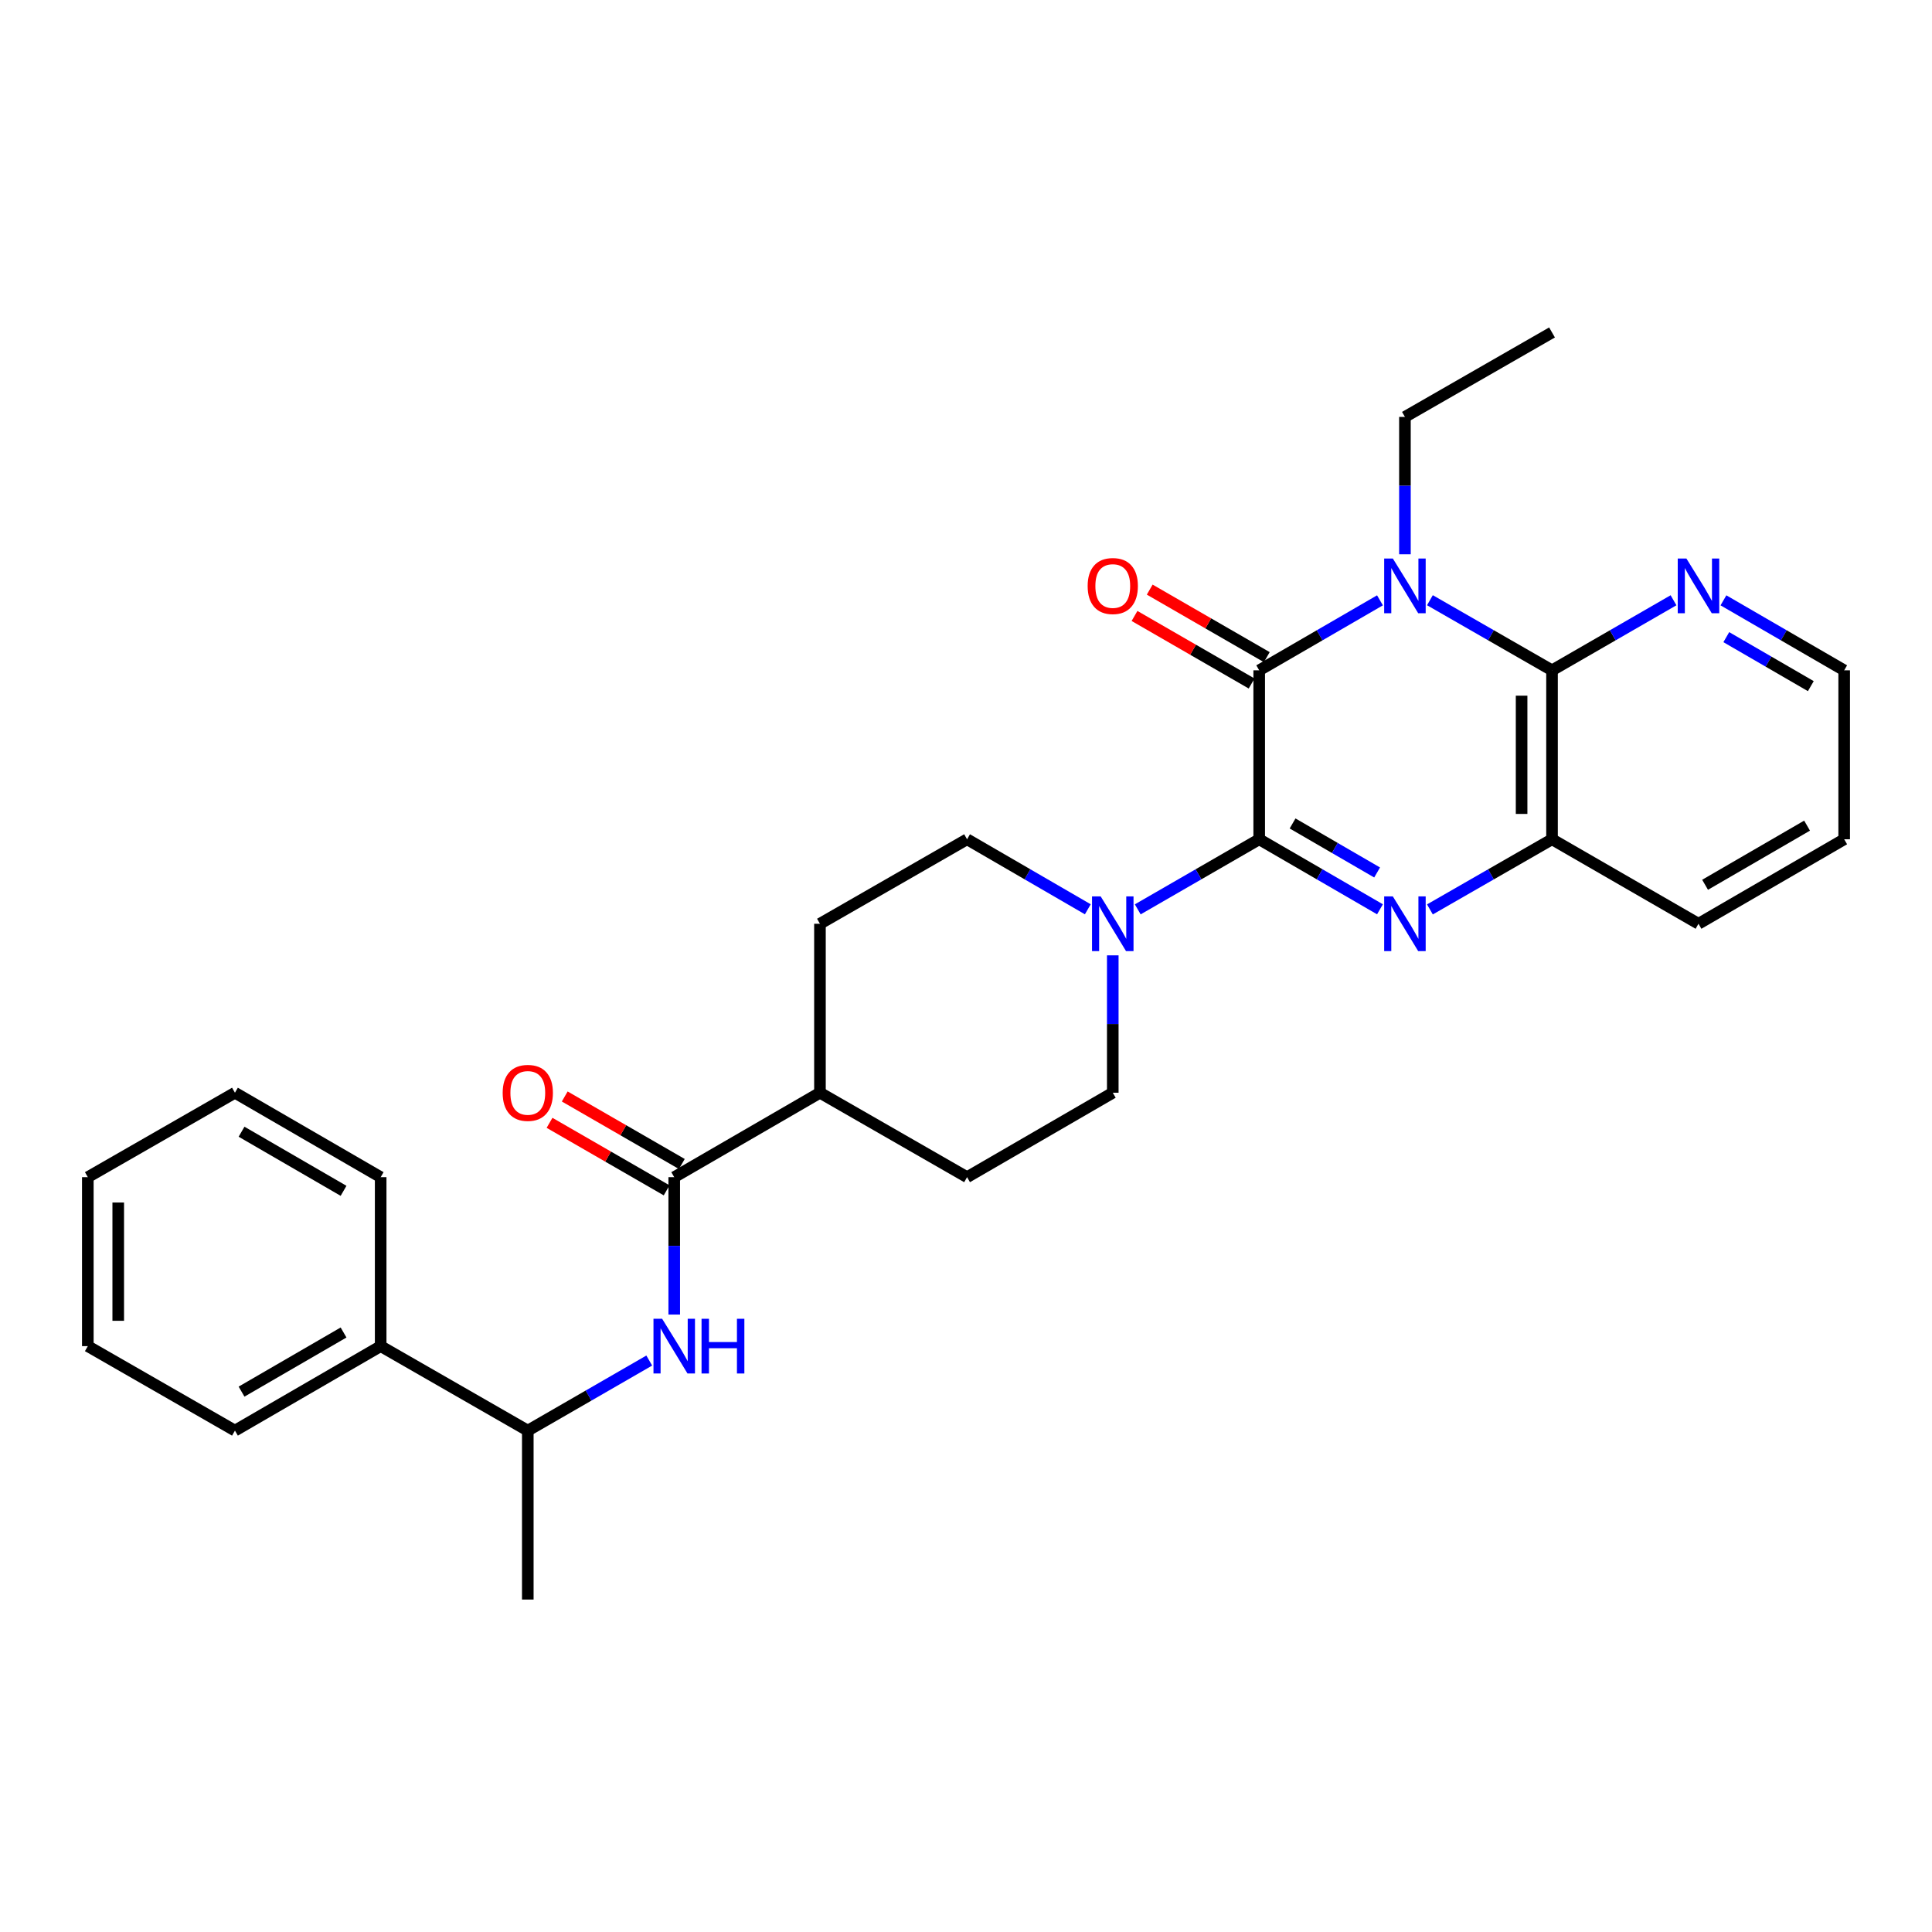 <?xml version='1.0' encoding='iso-8859-1'?>
<svg version='1.1' baseProfile='full'
              xmlns='http://www.w3.org/2000/svg'
                      xmlns:rdkit='http://www.rdkit.org/xml'
                      xmlns:xlink='http://www.w3.org/1999/xlink'
                  xml:space='preserve'
width='1000px' height='1000px' viewBox='0 0 1000 1000'>
<!-- END OF HEADER -->
<rect style='opacity:1.0;fill:#FFFFFF;stroke:none' width='1000' height='1000' x='0' y='0'> </rect>
<path class='bond-1' d='M 651.763,434.405 L 651.763,346.96' style='fill:none;fill-rule:evenodd;stroke:#000000;stroke-width:6px;stroke-linecap:butt;stroke-linejoin:miter;stroke-opacity:1' />
<path class='bond-2' d='M 651.763,434.405 L 683.016,452.527' style='fill:none;fill-rule:evenodd;stroke:#000000;stroke-width:6px;stroke-linecap:butt;stroke-linejoin:miter;stroke-opacity:1' />
<path class='bond-2' d='M 683.016,452.527 L 714.27,470.649' style='fill:none;fill-rule:evenodd;stroke:#0000FF;stroke-width:6px;stroke-linecap:butt;stroke-linejoin:miter;stroke-opacity:1' />
<path class='bond-2' d='M 669.037,426.221 L 690.914,438.907' style='fill:none;fill-rule:evenodd;stroke:#000000;stroke-width:6px;stroke-linecap:butt;stroke-linejoin:miter;stroke-opacity:1' />
<path class='bond-2' d='M 690.914,438.907 L 712.792,451.592' style='fill:none;fill-rule:evenodd;stroke:#0000FF;stroke-width:6px;stroke-linecap:butt;stroke-linejoin:miter;stroke-opacity:1' />
<path class='bond-4' d='M 651.763,434.405 L 620.33,452.543' style='fill:none;fill-rule:evenodd;stroke:#000000;stroke-width:6px;stroke-linecap:butt;stroke-linejoin:miter;stroke-opacity:1' />
<path class='bond-4' d='M 620.33,452.543 L 588.897,470.681' style='fill:none;fill-rule:evenodd;stroke:#0000FF;stroke-width:6px;stroke-linecap:butt;stroke-linejoin:miter;stroke-opacity:1' />
<path class='bond-0' d='M 714.27,310.73 L 683.017,328.845' style='fill:none;fill-rule:evenodd;stroke:#0000FF;stroke-width:6px;stroke-linecap:butt;stroke-linejoin:miter;stroke-opacity:1' />
<path class='bond-0' d='M 683.017,328.845 L 651.763,346.96' style='fill:none;fill-rule:evenodd;stroke:#000000;stroke-width:6px;stroke-linecap:butt;stroke-linejoin:miter;stroke-opacity:1' />
<path class='bond-18' d='M 727.19,286.896 L 727.19,251.346' style='fill:none;fill-rule:evenodd;stroke:#0000FF;stroke-width:6px;stroke-linecap:butt;stroke-linejoin:miter;stroke-opacity:1' />
<path class='bond-18' d='M 727.19,251.346 L 727.19,215.796' style='fill:none;fill-rule:evenodd;stroke:#000000;stroke-width:6px;stroke-linecap:butt;stroke-linejoin:miter;stroke-opacity:1' />
<path class='bond-30' d='M 740.124,310.669 L 771.725,328.815' style='fill:none;fill-rule:evenodd;stroke:#0000FF;stroke-width:6px;stroke-linecap:butt;stroke-linejoin:miter;stroke-opacity:1' />
<path class='bond-30' d='M 771.725,328.815 L 803.325,346.96' style='fill:none;fill-rule:evenodd;stroke:#000000;stroke-width:6px;stroke-linecap:butt;stroke-linejoin:miter;stroke-opacity:1' />
<path class='bond-9' d='M 655.696,340.141 L 625.393,322.662' style='fill:none;fill-rule:evenodd;stroke:#000000;stroke-width:6px;stroke-linecap:butt;stroke-linejoin:miter;stroke-opacity:1' />
<path class='bond-9' d='M 625.393,322.662 L 595.09,305.183' style='fill:none;fill-rule:evenodd;stroke:#FF0000;stroke-width:6px;stroke-linecap:butt;stroke-linejoin:miter;stroke-opacity:1' />
<path class='bond-9' d='M 647.83,353.779 L 617.526,336.3' style='fill:none;fill-rule:evenodd;stroke:#000000;stroke-width:6px;stroke-linecap:butt;stroke-linejoin:miter;stroke-opacity:1' />
<path class='bond-9' d='M 617.526,336.3 L 587.223,318.821' style='fill:none;fill-rule:evenodd;stroke:#FF0000;stroke-width:6px;stroke-linecap:butt;stroke-linejoin:miter;stroke-opacity:1' />
<path class='bond-5' d='M 740.125,470.71 L 771.725,452.558' style='fill:none;fill-rule:evenodd;stroke:#0000FF;stroke-width:6px;stroke-linecap:butt;stroke-linejoin:miter;stroke-opacity:1' />
<path class='bond-5' d='M 771.725,452.558 L 803.325,434.405' style='fill:none;fill-rule:evenodd;stroke:#000000;stroke-width:6px;stroke-linecap:butt;stroke-linejoin:miter;stroke-opacity:1' />
<path class='bond-3' d='M 803.325,346.96 L 803.325,434.405' style='fill:none;fill-rule:evenodd;stroke:#000000;stroke-width:6px;stroke-linecap:butt;stroke-linejoin:miter;stroke-opacity:1' />
<path class='bond-3' d='M 787.58,360.077 L 787.58,421.288' style='fill:none;fill-rule:evenodd;stroke:#000000;stroke-width:6px;stroke-linecap:butt;stroke-linejoin:miter;stroke-opacity:1' />
<path class='bond-8' d='M 803.325,346.96 L 834.767,328.828' style='fill:none;fill-rule:evenodd;stroke:#000000;stroke-width:6px;stroke-linecap:butt;stroke-linejoin:miter;stroke-opacity:1' />
<path class='bond-8' d='M 834.767,328.828 L 866.208,310.697' style='fill:none;fill-rule:evenodd;stroke:#0000FF;stroke-width:6px;stroke-linecap:butt;stroke-linejoin:miter;stroke-opacity:1' />
<path class='bond-12' d='M 563.049,470.649 L 531.8,452.527' style='fill:none;fill-rule:evenodd;stroke:#0000FF;stroke-width:6px;stroke-linecap:butt;stroke-linejoin:miter;stroke-opacity:1' />
<path class='bond-12' d='M 531.8,452.527 L 500.551,434.405' style='fill:none;fill-rule:evenodd;stroke:#000000;stroke-width:6px;stroke-linecap:butt;stroke-linejoin:miter;stroke-opacity:1' />
<path class='bond-13' d='M 575.969,494.487 L 575.969,530.041' style='fill:none;fill-rule:evenodd;stroke:#0000FF;stroke-width:6px;stroke-linecap:butt;stroke-linejoin:miter;stroke-opacity:1' />
<path class='bond-13' d='M 575.969,530.041 L 575.969,565.595' style='fill:none;fill-rule:evenodd;stroke:#000000;stroke-width:6px;stroke-linecap:butt;stroke-linejoin:miter;stroke-opacity:1' />
<path class='bond-19' d='M 803.325,434.405 L 879.136,478.141' style='fill:none;fill-rule:evenodd;stroke:#000000;stroke-width:6px;stroke-linecap:butt;stroke-linejoin:miter;stroke-opacity:1' />
<path class='bond-6' d='M 348.981,609.304 L 424.407,565.595' style='fill:none;fill-rule:evenodd;stroke:#000000;stroke-width:6px;stroke-linecap:butt;stroke-linejoin:miter;stroke-opacity:1' />
<path class='bond-7' d='M 348.981,609.304 L 348.981,644.858' style='fill:none;fill-rule:evenodd;stroke:#000000;stroke-width:6px;stroke-linecap:butt;stroke-linejoin:miter;stroke-opacity:1' />
<path class='bond-7' d='M 348.981,644.858 L 348.981,680.412' style='fill:none;fill-rule:evenodd;stroke:#0000FF;stroke-width:6px;stroke-linecap:butt;stroke-linejoin:miter;stroke-opacity:1' />
<path class='bond-14' d='M 352.913,602.485 L 322.61,585.009' style='fill:none;fill-rule:evenodd;stroke:#000000;stroke-width:6px;stroke-linecap:butt;stroke-linejoin:miter;stroke-opacity:1' />
<path class='bond-14' d='M 322.61,585.009 L 292.307,567.534' style='fill:none;fill-rule:evenodd;stroke:#FF0000;stroke-width:6px;stroke-linecap:butt;stroke-linejoin:miter;stroke-opacity:1' />
<path class='bond-14' d='M 345.048,616.124 L 314.744,598.648' style='fill:none;fill-rule:evenodd;stroke:#000000;stroke-width:6px;stroke-linecap:butt;stroke-linejoin:miter;stroke-opacity:1' />
<path class='bond-14' d='M 314.744,598.648 L 284.441,581.173' style='fill:none;fill-rule:evenodd;stroke:#FF0000;stroke-width:6px;stroke-linecap:butt;stroke-linejoin:miter;stroke-opacity:1' />
<path class='bond-11' d='M 336.053,704.216 L 304.62,722.351' style='fill:none;fill-rule:evenodd;stroke:#0000FF;stroke-width:6px;stroke-linecap:butt;stroke-linejoin:miter;stroke-opacity:1' />
<path class='bond-11' d='M 304.62,722.351 L 273.186,740.485' style='fill:none;fill-rule:evenodd;stroke:#000000;stroke-width:6px;stroke-linecap:butt;stroke-linejoin:miter;stroke-opacity:1' />
<path class='bond-31' d='M 892.055,310.732 L 923.3,328.846' style='fill:none;fill-rule:evenodd;stroke:#0000FF;stroke-width:6px;stroke-linecap:butt;stroke-linejoin:miter;stroke-opacity:1' />
<path class='bond-31' d='M 923.3,328.846 L 954.545,346.96' style='fill:none;fill-rule:evenodd;stroke:#000000;stroke-width:6px;stroke-linecap:butt;stroke-linejoin:miter;stroke-opacity:1' />
<path class='bond-31' d='M 893.532,329.787 L 915.404,342.467' style='fill:none;fill-rule:evenodd;stroke:#0000FF;stroke-width:6px;stroke-linecap:butt;stroke-linejoin:miter;stroke-opacity:1' />
<path class='bond-31' d='M 915.404,342.467 L 937.275,355.147' style='fill:none;fill-rule:evenodd;stroke:#000000;stroke-width:6px;stroke-linecap:butt;stroke-linejoin:miter;stroke-opacity:1' />
<path class='bond-10' d='M 424.407,565.595 L 500.551,609.304' style='fill:none;fill-rule:evenodd;stroke:#000000;stroke-width:6px;stroke-linecap:butt;stroke-linejoin:miter;stroke-opacity:1' />
<path class='bond-29' d='M 424.407,565.595 L 424.407,478.141' style='fill:none;fill-rule:evenodd;stroke:#000000;stroke-width:6px;stroke-linecap:butt;stroke-linejoin:miter;stroke-opacity:1' />
<path class='bond-17' d='M 273.186,740.485 L 197.034,696.758' style='fill:none;fill-rule:evenodd;stroke:#000000;stroke-width:6px;stroke-linecap:butt;stroke-linejoin:miter;stroke-opacity:1' />
<path class='bond-21' d='M 273.186,740.485 L 273.186,827.922' style='fill:none;fill-rule:evenodd;stroke:#000000;stroke-width:6px;stroke-linecap:butt;stroke-linejoin:miter;stroke-opacity:1' />
<path class='bond-16' d='M 500.551,434.405 L 424.407,478.141' style='fill:none;fill-rule:evenodd;stroke:#000000;stroke-width:6px;stroke-linecap:butt;stroke-linejoin:miter;stroke-opacity:1' />
<path class='bond-15' d='M 575.969,565.595 L 500.551,609.304' style='fill:none;fill-rule:evenodd;stroke:#000000;stroke-width:6px;stroke-linecap:butt;stroke-linejoin:miter;stroke-opacity:1' />
<path class='bond-22' d='M 197.034,696.758 L 121.607,740.485' style='fill:none;fill-rule:evenodd;stroke:#000000;stroke-width:6px;stroke-linecap:butt;stroke-linejoin:miter;stroke-opacity:1' />
<path class='bond-22' d='M 177.823,689.696 L 125.024,720.305' style='fill:none;fill-rule:evenodd;stroke:#000000;stroke-width:6px;stroke-linecap:butt;stroke-linejoin:miter;stroke-opacity:1' />
<path class='bond-23' d='M 197.034,696.758 L 197.034,609.304' style='fill:none;fill-rule:evenodd;stroke:#000000;stroke-width:6px;stroke-linecap:butt;stroke-linejoin:miter;stroke-opacity:1' />
<path class='bond-24' d='M 727.19,215.796 L 803.325,172.078' style='fill:none;fill-rule:evenodd;stroke:#000000;stroke-width:6px;stroke-linecap:butt;stroke-linejoin:miter;stroke-opacity:1' />
<path class='bond-25' d='M 879.136,478.141 L 954.545,434.405' style='fill:none;fill-rule:evenodd;stroke:#000000;stroke-width:6px;stroke-linecap:butt;stroke-linejoin:miter;stroke-opacity:1' />
<path class='bond-25' d='M 882.548,457.961 L 935.335,427.346' style='fill:none;fill-rule:evenodd;stroke:#000000;stroke-width:6px;stroke-linecap:butt;stroke-linejoin:miter;stroke-opacity:1' />
<path class='bond-20' d='M 954.545,346.96 L 954.545,434.405' style='fill:none;fill-rule:evenodd;stroke:#000000;stroke-width:6px;stroke-linecap:butt;stroke-linejoin:miter;stroke-opacity:1' />
<path class='bond-27' d='M 121.607,740.485 L 45.455,696.758' style='fill:none;fill-rule:evenodd;stroke:#000000;stroke-width:6px;stroke-linecap:butt;stroke-linejoin:miter;stroke-opacity:1' />
<path class='bond-26' d='M 197.034,609.304 L 121.607,565.595' style='fill:none;fill-rule:evenodd;stroke:#000000;stroke-width:6px;stroke-linecap:butt;stroke-linejoin:miter;stroke-opacity:1' />
<path class='bond-26' d='M 177.825,616.371 L 125.027,585.774' style='fill:none;fill-rule:evenodd;stroke:#000000;stroke-width:6px;stroke-linecap:butt;stroke-linejoin:miter;stroke-opacity:1' />
<path class='bond-28' d='M 121.607,565.595 L 45.455,609.304' style='fill:none;fill-rule:evenodd;stroke:#000000;stroke-width:6px;stroke-linecap:butt;stroke-linejoin:miter;stroke-opacity:1' />
<path class='bond-32' d='M 45.455,696.758 L 45.455,609.304' style='fill:none;fill-rule:evenodd;stroke:#000000;stroke-width:6px;stroke-linecap:butt;stroke-linejoin:miter;stroke-opacity:1' />
<path class='bond-32' d='M 61.199,683.64 L 61.199,622.422' style='fill:none;fill-rule:evenodd;stroke:#000000;stroke-width:6px;stroke-linecap:butt;stroke-linejoin:miter;stroke-opacity:1' />
<path  class='atom-1' d='M 720.93 289.082
L 730.21 304.082
Q 731.13 305.562, 732.61 308.242
Q 734.09 310.922, 734.17 311.082
L 734.17 289.082
L 737.93 289.082
L 737.93 317.402
L 734.05 317.402
L 724.09 301.002
Q 722.93 299.082, 721.69 296.882
Q 720.49 294.682, 720.13 294.002
L 720.13 317.402
L 716.45 317.402
L 716.45 289.082
L 720.93 289.082
' fill='#0000FF'/>
<path  class='atom-3' d='M 720.93 463.981
L 730.21 478.981
Q 731.13 480.461, 732.61 483.141
Q 734.09 485.821, 734.17 485.981
L 734.17 463.981
L 737.93 463.981
L 737.93 492.301
L 734.05 492.301
L 724.09 475.901
Q 722.93 473.981, 721.69 471.781
Q 720.49 469.581, 720.13 468.901
L 720.13 492.301
L 716.45 492.301
L 716.45 463.981
L 720.93 463.981
' fill='#0000FF'/>
<path  class='atom-5' d='M 569.709 463.981
L 578.989 478.981
Q 579.909 480.461, 581.389 483.141
Q 582.869 485.821, 582.949 485.981
L 582.949 463.981
L 586.709 463.981
L 586.709 492.301
L 582.829 492.301
L 572.869 475.901
Q 571.709 473.981, 570.469 471.781
Q 569.269 469.581, 568.909 468.901
L 568.909 492.301
L 565.229 492.301
L 565.229 463.981
L 569.709 463.981
' fill='#0000FF'/>
<path  class='atom-8' d='M 342.721 682.598
L 352.001 697.598
Q 352.921 699.078, 354.401 701.758
Q 355.881 704.438, 355.961 704.598
L 355.961 682.598
L 359.721 682.598
L 359.721 710.918
L 355.841 710.918
L 345.881 694.518
Q 344.721 692.598, 343.481 690.398
Q 342.281 688.198, 341.921 687.518
L 341.921 710.918
L 338.241 710.918
L 338.241 682.598
L 342.721 682.598
' fill='#0000FF'/>
<path  class='atom-8' d='M 363.121 682.598
L 366.961 682.598
L 366.961 694.638
L 381.441 694.638
L 381.441 682.598
L 385.281 682.598
L 385.281 710.918
L 381.441 710.918
L 381.441 697.838
L 366.961 697.838
L 366.961 710.918
L 363.121 710.918
L 363.121 682.598
' fill='#0000FF'/>
<path  class='atom-9' d='M 872.876 289.082
L 882.156 304.082
Q 883.076 305.562, 884.556 308.242
Q 886.036 310.922, 886.116 311.082
L 886.116 289.082
L 889.876 289.082
L 889.876 317.402
L 885.996 317.402
L 876.036 301.002
Q 874.876 299.082, 873.636 296.882
Q 872.436 294.682, 872.076 294.002
L 872.076 317.402
L 868.396 317.402
L 868.396 289.082
L 872.876 289.082
' fill='#0000FF'/>
<path  class='atom-10' d='M 562.969 303.322
Q 562.969 296.522, 566.329 292.722
Q 569.689 288.922, 575.969 288.922
Q 582.249 288.922, 585.609 292.722
Q 588.969 296.522, 588.969 303.322
Q 588.969 310.202, 585.569 314.122
Q 582.169 318.002, 575.969 318.002
Q 569.729 318.002, 566.329 314.122
Q 562.969 310.242, 562.969 303.322
M 575.969 314.802
Q 580.289 314.802, 582.609 311.922
Q 584.969 309.002, 584.969 303.322
Q 584.969 297.762, 582.609 294.962
Q 580.289 292.122, 575.969 292.122
Q 571.649 292.122, 569.289 294.922
Q 566.969 297.722, 566.969 303.322
Q 566.969 309.042, 569.289 311.922
Q 571.649 314.802, 575.969 314.802
' fill='#FF0000'/>
<path  class='atom-15' d='M 260.186 565.675
Q 260.186 558.875, 263.546 555.075
Q 266.906 551.275, 273.186 551.275
Q 279.466 551.275, 282.826 555.075
Q 286.186 558.875, 286.186 565.675
Q 286.186 572.555, 282.786 576.475
Q 279.386 580.355, 273.186 580.355
Q 266.946 580.355, 263.546 576.475
Q 260.186 572.595, 260.186 565.675
M 273.186 577.155
Q 277.506 577.155, 279.826 574.275
Q 282.186 571.355, 282.186 565.675
Q 282.186 560.115, 279.826 557.315
Q 277.506 554.475, 273.186 554.475
Q 268.866 554.475, 266.506 557.275
Q 264.186 560.075, 264.186 565.675
Q 264.186 571.395, 266.506 574.275
Q 268.866 577.155, 273.186 577.155
' fill='#FF0000'/>
</svg>
